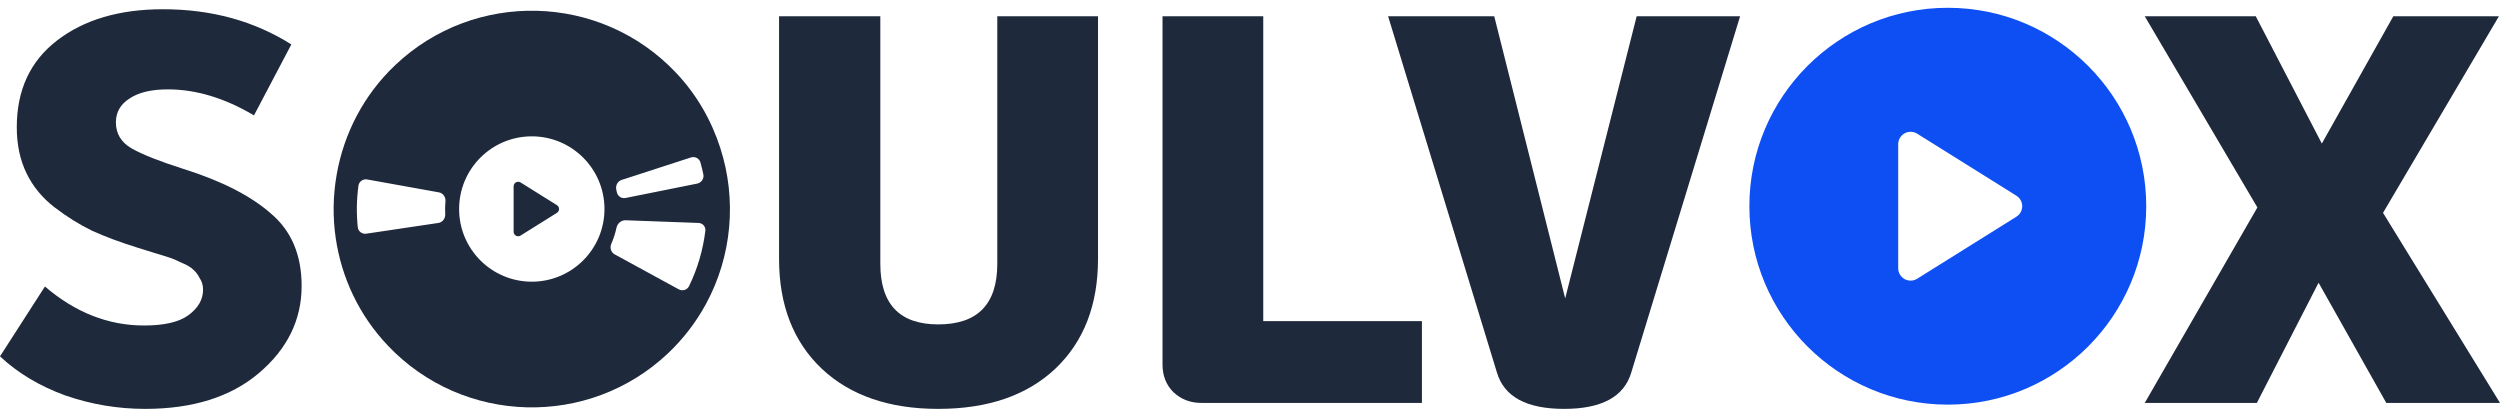 <svg width="132" height="22" viewBox="0 0 132 22" fill="none" xmlns="http://www.w3.org/2000/svg">
<path d="M7.663 21.589C6.214 21.589 4.804 21.351 3.431 20.874C2.078 20.378 0.934 19.692 0 18.816L2.373 15.127C3.974 16.5 5.719 17.186 7.606 17.186C8.673 17.186 9.455 17.005 9.95 16.642C10.465 16.261 10.722 15.813 10.722 15.299C10.722 15.07 10.665 14.87 10.551 14.698C10.455 14.508 10.341 14.355 10.208 14.241C10.074 14.107 9.864 13.983 9.579 13.869C9.312 13.736 9.083 13.64 8.892 13.583C8.721 13.526 8.444 13.44 8.063 13.326C7.682 13.211 7.406 13.126 7.234 13.068C6.319 12.782 5.528 12.487 4.861 12.182C4.194 11.858 3.536 11.448 2.888 10.953C2.24 10.457 1.744 9.856 1.401 9.151C1.058 8.446 0.886 7.636 0.886 6.721C0.886 4.757 1.592 3.232 3.002 2.146C4.432 1.04 6.3 0.488 8.606 0.488C11.161 0.488 13.419 1.107 15.383 2.346L13.41 6.092C11.866 5.177 10.351 4.719 8.864 4.719C7.987 4.719 7.31 4.881 6.834 5.205C6.357 5.51 6.119 5.93 6.119 6.463C6.119 7.054 6.395 7.512 6.948 7.836C7.52 8.16 8.435 8.522 9.693 8.922C11.694 9.551 13.229 10.333 14.296 11.267C15.383 12.182 15.926 13.459 15.926 15.098C15.926 16.89 15.173 18.425 13.667 19.702C12.181 20.96 10.179 21.589 7.663 21.589Z" fill="#1E293B"/>
<path d="M49.54 21.589C46.948 21.589 44.899 20.884 43.393 19.473C41.887 18.044 41.134 16.109 41.134 13.669V0.859H46.481V13.926C46.481 16.061 47.501 17.128 49.54 17.128C51.618 17.128 52.657 16.061 52.657 13.926V0.859H57.975V13.669C57.975 16.109 57.222 18.044 55.716 19.473C54.211 20.884 52.152 21.589 49.54 21.589Z" fill="#1E293B"/>
<path d="M63.44 21.274C62.849 21.274 62.353 21.084 61.953 20.703C61.572 20.321 61.381 19.835 61.381 19.244V0.859H66.7V16.957H75.077V21.274H63.44Z" fill="#1E293B"/>
<path d="M86.416 0.859H91.877L86.13 19.673C85.749 20.95 84.567 21.589 82.585 21.589C80.602 21.589 79.42 20.95 79.039 19.673L73.292 0.859H78.896L82.642 15.756L86.416 0.859Z" fill="#1E293B"/>
<path d="M132 21.274H125.996L122.421 14.927L119.162 21.274H113.243L119.19 10.953L113.243 0.859H119.105L122.593 7.579L126.367 0.859H131.943L125.824 11.238L132 21.274Z" fill="#1E293B"/>
<path fill-rule="evenodd" clip-rule="evenodd" d="M20.476 18.245C18.939 16.624 18.031 14.636 17.727 12.578C17.561 11.45 17.582 10.306 17.782 9.186C18.162 7.061 19.186 5.032 20.87 3.435C25.062 -0.539 31.709 -0.362 35.682 3.829C36.795 5.002 37.567 6.369 38.032 7.814C38.909 10.53 38.652 13.525 37.27 16.059C36.758 16.996 36.1 17.869 35.285 18.642C31.093 22.616 24.451 22.439 20.476 18.245ZM36.38 15.11C36.832 14.184 37.119 13.196 37.242 12.19C37.27 11.967 37.102 11.779 36.878 11.771L33.028 11.63C32.803 11.622 32.601 11.796 32.553 12.016C32.49 12.308 32.398 12.595 32.277 12.871C32.187 13.077 32.257 13.323 32.454 13.43L35.836 15.276C36.033 15.384 36.281 15.311 36.38 15.11ZM36.48 8.314L32.82 9.501C32.606 9.571 32.491 9.8 32.541 10.019C32.55 10.057 32.557 10.095 32.565 10.133C32.609 10.353 32.806 10.498 33.026 10.454L36.812 9.694C37.032 9.649 37.183 9.433 37.138 9.213C37.094 9 37.043 8.788 36.984 8.578C36.924 8.362 36.694 8.244 36.48 8.314ZM23.175 10.157L19.389 9.475C19.168 9.436 18.956 9.582 18.926 9.805C18.828 10.531 18.815 11.265 18.89 11.994C18.912 12.217 19.119 12.371 19.341 12.338L23.147 11.772C23.369 11.738 23.521 11.531 23.508 11.307C23.495 11.082 23.499 10.857 23.52 10.632C23.54 10.408 23.396 10.197 23.175 10.157ZM24.241 11.036C24.241 8.917 25.959 7.199 28.079 7.199C30.198 7.199 31.916 8.917 31.916 11.036C31.916 13.155 30.198 14.873 28.079 14.873C25.959 14.873 24.241 13.155 24.241 11.036ZM27.486 12.438L29.405 11.239C29.475 11.195 29.518 11.119 29.518 11.036C29.518 10.953 29.475 10.876 29.405 10.832L27.486 9.633C27.412 9.587 27.319 9.585 27.243 9.627C27.167 9.669 27.119 9.75 27.119 9.837V12.235C27.119 12.322 27.167 12.402 27.243 12.445C27.279 12.465 27.319 12.475 27.359 12.475C27.403 12.475 27.448 12.463 27.486 12.438Z" fill="#1E293B"/>
<path d="M102.844 0.411C97.058 0.411 92.367 5.102 92.367 10.888C92.367 16.674 97.058 21.365 102.844 21.365C108.63 21.365 113.321 16.674 113.321 10.888C113.321 5.102 108.63 0.411 102.844 0.411ZM106.465 11.443L101.227 14.717C101.121 14.784 101 14.817 100.88 14.817C100.771 14.817 100.661 14.79 100.562 14.735C100.354 14.619 100.225 14.4 100.225 14.162V7.614C100.225 7.376 100.354 7.157 100.562 7.041C100.77 6.925 101.025 6.932 101.227 7.059L106.465 10.333C106.657 10.453 106.773 10.662 106.773 10.888C106.773 11.114 106.657 11.323 106.465 11.443Z" fill="#0E4FF4"/>
</svg>
